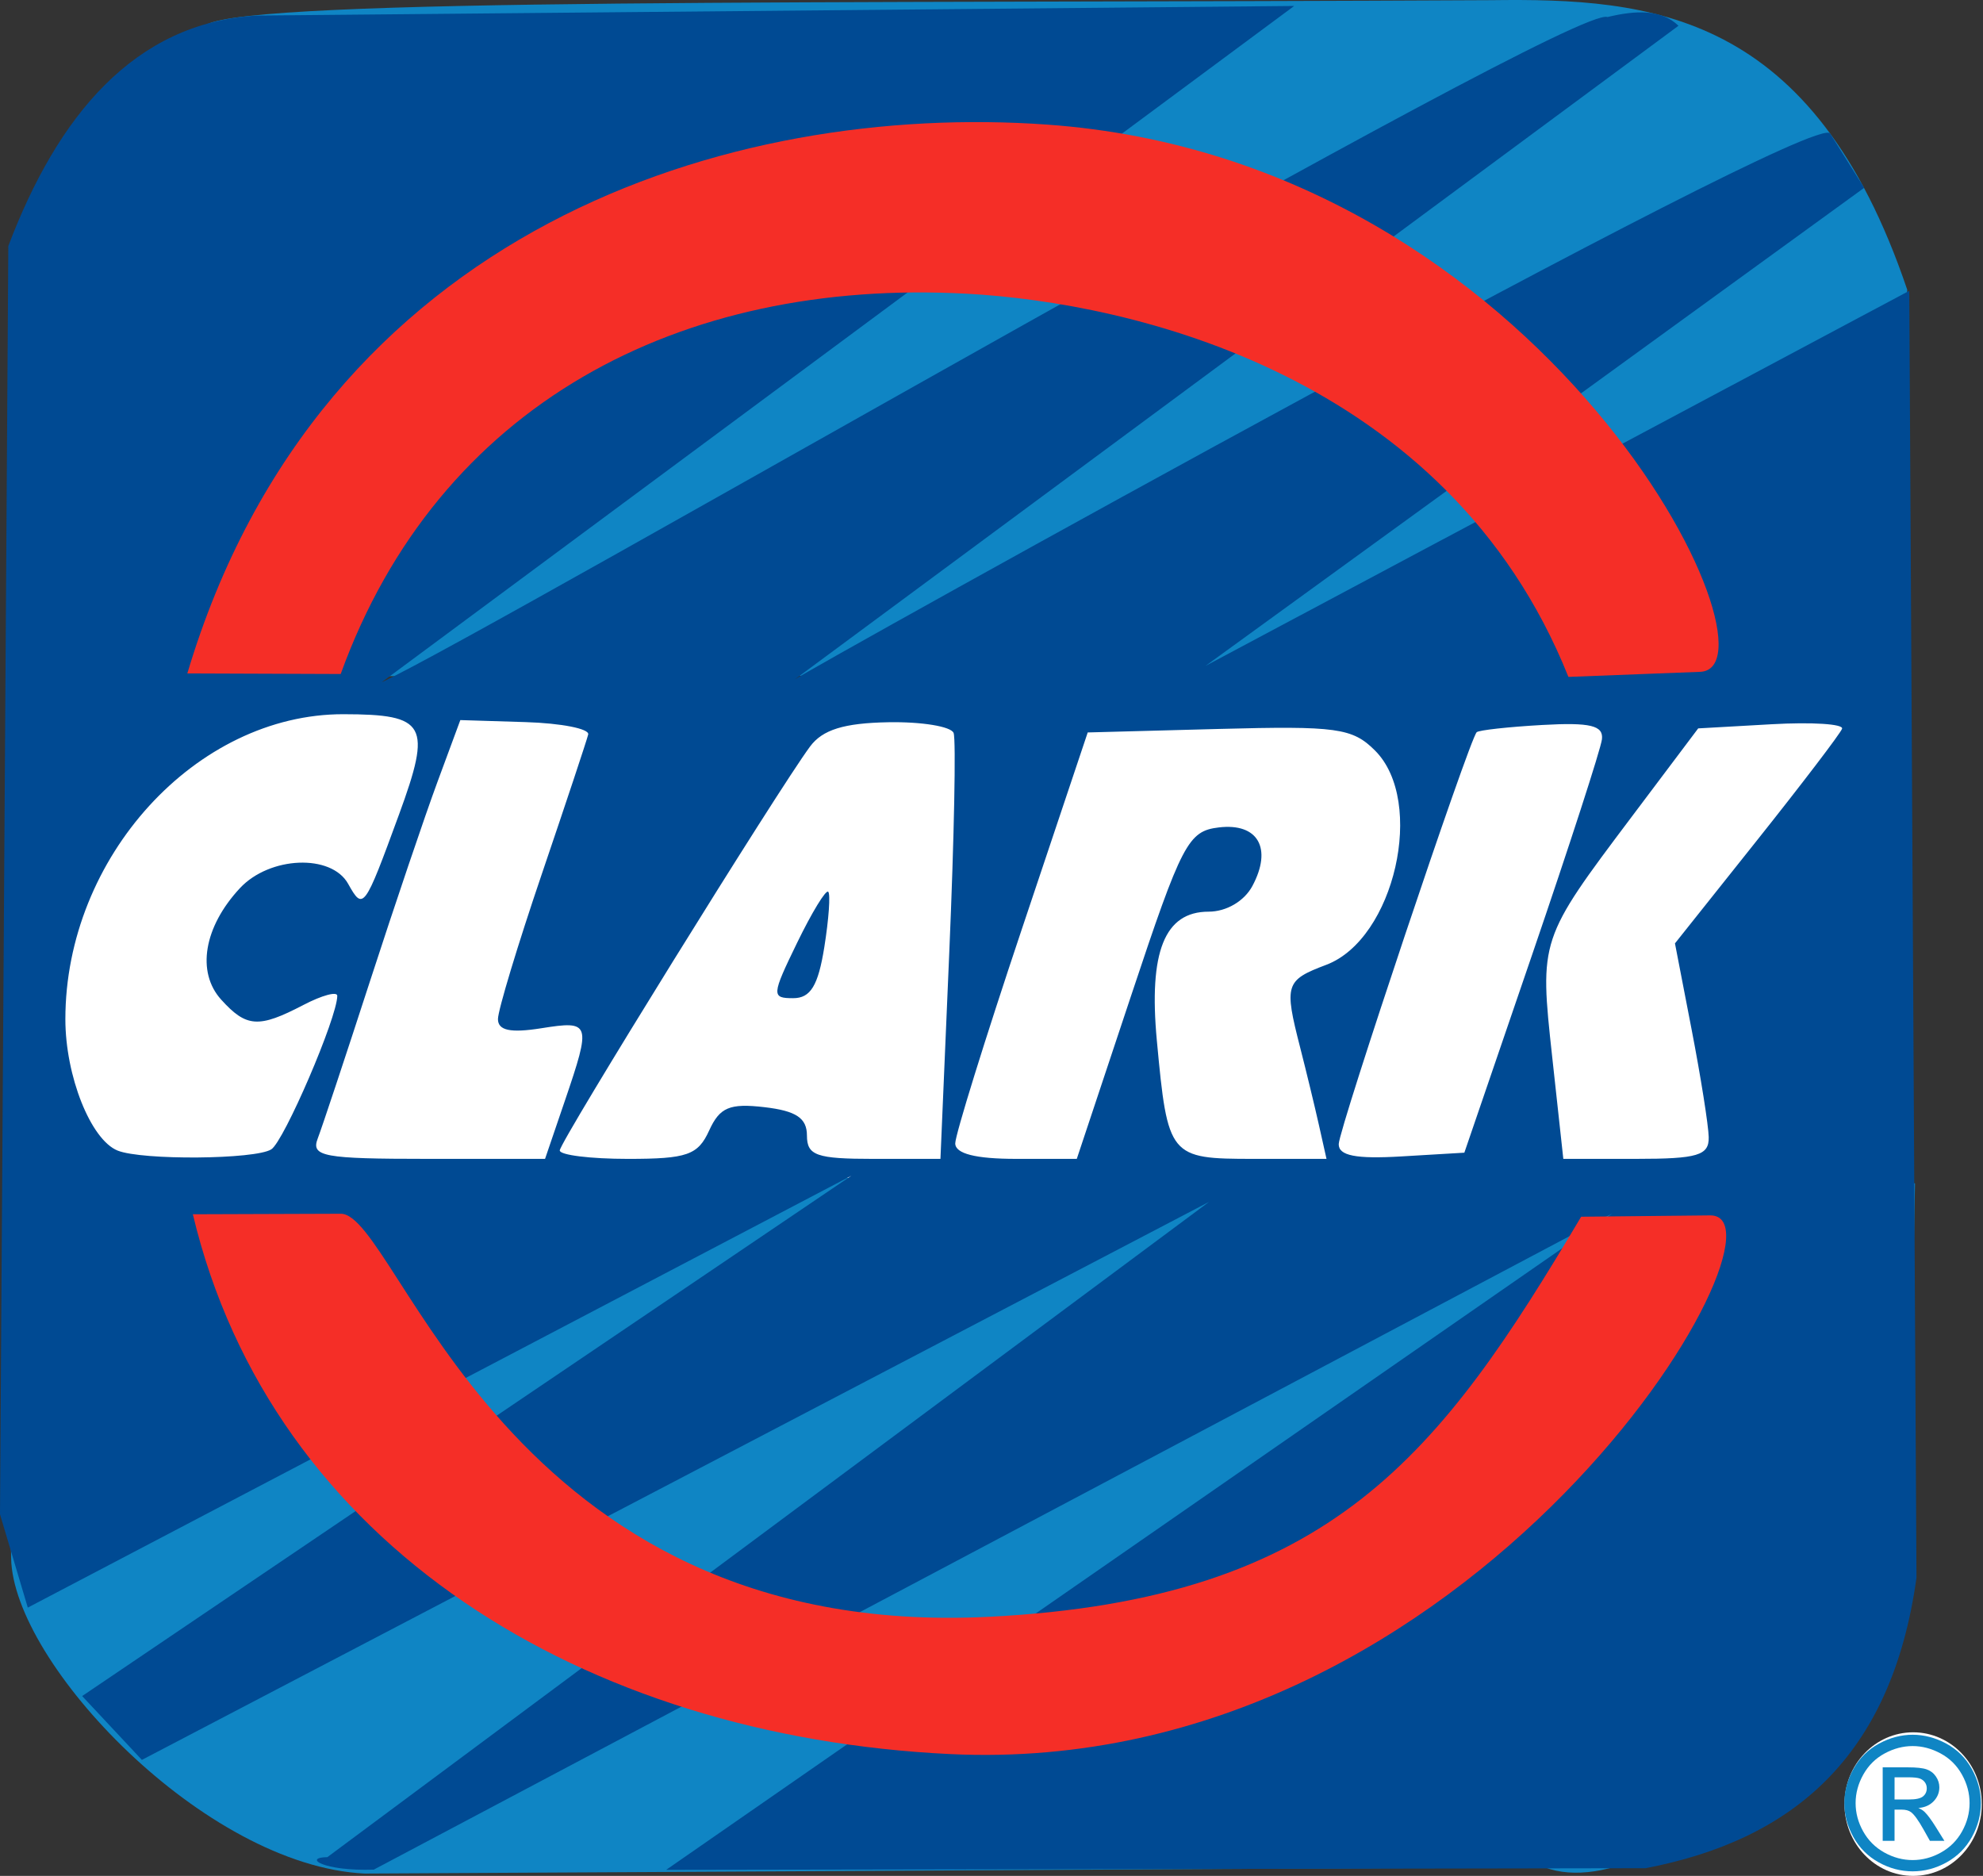 <?xml version="1.0" encoding="UTF-8" standalone="no"?>
<!-- Created with Inkscape (http://www.inkscape.org/) -->

<svg
   xmlns:dc="http://purl.org/dc/elements/1.1/"
   xmlns:cc="http://creativecommons.org/ns#"
   xmlns:rdf="http://www.w3.org/1999/02/22-rdf-syntax-ns#"
   xmlns:svg="http://www.w3.org/2000/svg"
   xmlns="http://www.w3.org/2000/svg"
   xmlns:sodipodi="http://sodipodi.sourceforge.net/DTD/sodipodi-0.dtd"
   xmlns:inkscape="http://www.inkscape.org/namespaces/inkscape"
   width="160.445"
   height="151.772"
   id="svg2"
   version="1.1"
   inkscape:version="0.48.2 r9819"
   sodipodi:docname="New document 1">
  <rect width="100%" height="100%" fill="#333333" stroke="none"/>
  <defs
     id="defs4" />
  <sodipodi:namedview
     id="base"
     pagecolor="#ffffff"
     bordercolor="#666666"
     borderopacity="1.0"
     inkscape:pageopacity="0.0"
     inkscape:pageshadow="2"
     inkscape:zoom="1.979899"
     inkscape:cx="68.245442"
     inkscape:cy="68.329607"
     inkscape:document-units="px"
     inkscape:current-layer="layer1"
     showgrid="false"
     fit-margin-top="0"
     fit-margin-left="0"
     fit-margin-right="0"
     fit-margin-bottom="0"
     inkscape:window-width="1280"
     inkscape:window-height="962"
     inkscape:window-x="-8"
     inkscape:window-y="-8"
     inkscape:window-maximized="1" />
  <g
     inkscape:label="Layer 1"
     inkscape:groupmode="layer"
     id="layer1"
     transform="translate(-498.933,-702.348)">
    <path
       inkscape:connector-curvature="0"
       id="path3013-7"
       d="m -7.428,592.036 c 1.851,0.685 -11.666,13.577 -17.232,17.3 l 7.075,4.334 c 0.774,-0.631 26.682,-13.601 28.157,-11.726 2.092,2.66 2.105,2.804 0.303,3.288 -2.265,0.609 -21.287,14.823 -21.287,15.907 0,0.418 3.58,2.41 4.901,3.117 L 15.993,612.936 c 0.928,2.924 0.973,103.014 0.048,106.803 -1.836,7.523 -7.397,14.376 -14.862,18.314 l -5.09,2.686 -39,0.245 -39,0.245 22.464,-22.399 -13.227,-1.809 c -2.015,1.58 -37.556,24.224 -38.432,24.148 -0.443,-0.039 -1.705,-0.457 -2.805,-0.93 -1.335,-0.574 -1.501,-0.883 -0.5,-0.931 l 20.951,-14.569 -7.74,-5.5 -24.378,13.271 -4.833,-3.378 20.094,-19.242 -4.135,-3.63 -20.821,12.45 c -0.351,-0.351 -0.638,-24.338 -0.638,-53.304 0,-48.33 0.146,-52.977 1.773,-56.439 4.904,-8.585 11.132,-12.955 19.227,-17.228 l 89.133,0.19 -15.892,9.451 c 1.064,-0.23 4.96,3.969 7.311,3.141 9.027,-4.204 24.139,-13.624 26.931,-12.484 z M -114.75,683.469 c 1.033,-0.658 5.338,-10.672 5.339,-12.422 2.7e-4,-0.38 -1.237,-0.045 -2.749,0.744 -3.611,1.884 -4.604,1.819 -6.644,-0.436 -2.018,-2.229 -1.403,-5.886 1.516,-9.019 2.409,-2.585 7.392,-2.789 8.753,-0.357 1.226,2.19 1.304,2.083 4.114,-5.586 2.674,-7.298 2.219,-8.122 -4.49,-8.131 -11.926,-0.017 -22.5,11.58 -22.5,24.674 0,4.596 2.052,9.756 4.229,10.632 1.981,0.797 11.138,0.723 12.432,-0.1 z m 23.746,-3.909 c 2.159,-6.336 2.098,-6.525 -1.906,-5.889 -2.488,0.395 -3.5,0.181 -3.5,-0.742 0,-0.714 1.598,-5.999 3.551,-11.745 1.953,-5.746 3.64,-10.823 3.75,-11.283 0.11,-0.46 -2.173,-0.91 -5.073,-1 l -5.273,-0.163 -1.849,5 c -1.017,2.75 -3.471,9.997 -5.453,16.104 -1.982,6.107 -3.888,11.845 -4.236,12.75 -0.559,1.457 0.462,1.646 8.881,1.646 l 9.513,0 z m 11.681,2.387 c 0.857,-1.882 1.659,-2.22 4.479,-1.891 2.56,0.299 3.434,0.882 3.434,2.292 0,1.621 0.771,1.891 5.401,1.891 l 5.401,0 0.716,-16.75 c 0.394,-9.213 0.551,-17.181 0.349,-17.709 -0.202,-0.527 -2.584,-0.918 -5.294,-0.868 -3.575,0.066 -5.309,0.603 -6.317,1.959 -2.561,3.441 -20.256,31.993 -20.256,32.685 0,0.376 2.485,0.683 5.521,0.683 4.785,0 5.661,-0.306 6.566,-2.292 z m 7.115,-15.187 c 1.197,-2.463 2.331,-4.323 2.52,-4.133 0.19,0.19 0.047,2.205 -0.316,4.478 -0.5,3.125 -1.114,4.133 -2.52,4.133 -1.765,0 -1.749,-0.227 0.316,-4.478 z m 27.042,4.228 c 4.099,-12.315 4.599,-13.272 7.089,-13.567 3.162,-0.374 4.341,1.689 2.709,4.739 -0.658,1.229 -2.105,2.078 -3.542,2.078 -3.561,0 -4.86,3.238 -4.188,10.436 0.879,9.41 1.004,9.564 7.814,9.564 l 5.912,0 -0.616,-2.75 c -0.339,-1.512 -1.02,-4.325 -1.513,-6.25 -1.31,-5.109 -1.202,-5.451 2.109,-6.7 5.522,-2.084 8.06,-13.222 3.949,-17.333 -1.83,-1.83 -3.093,-2.005 -12.641,-1.75 l -10.608,0.283 -5.359,15.998 c -2.947,8.799 -5.359,16.561 -5.359,17.25 0,0.833 1.646,1.252 4.917,1.252 l 4.917,0 z m 32.425,-3.25 c 3.012,-8.8 5.557,-16.649 5.654,-17.443 0.137,-1.121 -0.94,-1.38 -4.823,-1.162 -2.75,0.155 -5.14,0.419 -5.311,0.587 -0.602,0.592 -11.134,32.034 -11.162,33.32 -0.02,0.941 1.384,1.219 5.068,1 l 5.096,-0.302 z m 14.294,14.75 c -0.02,-0.963 -0.643,-4.885 -1.384,-8.717 l -1.347,-6.967 6.634,-8.332 c 3.649,-4.582 6.747,-8.647 6.886,-9.033 0.139,-0.386 -2.423,-0.55 -5.694,-0.365 l -5.946,0.336 -5.39,7.164 c -7.45,9.903 -7.458,9.926 -6.423,19.414 l 0.9,8.25 5.9,0 c 4.966,0 5.894,-0.277 5.863,-1.75 z"
       style="fill:#02478f"
       sodipodi:nodetypes="ccccssccssccccccsccccccccscccccccccsssssssccsssssscsssscssssscssssssssscsssssssscssssscssscsssscsscscscscscsscsc" />
    <g
       id="g3941">
      <path
         id="rect3899"
         d="m 502.316,758.38 146.169,0 0,39.689 -146.169,0 z"
         style="fill:#ffffff;fill-opacity:1;stroke:none"
         inkscape:connector-curvature="0" />
      <path
         transform="matrix(1.128,0,0,1,121.458,90.156)"
         sodipodi:open="true"
         sodipodi:end="6.2809381"
         sodipodi:start="0"
         d="m 476.792,758.155 c 0,3.208 -2.205,5.808 -4.925,5.808 -2.72,0 -4.924,-2.6 -4.924,-5.808 0,-3.208 2.205,-5.808 4.924,-5.808 2.715,0 4.918,2.593 4.924,5.795"
         sodipodi:ry="5.8083773"
         sodipodi:rx="4.9244938"
         sodipodi:cy="758.15527"
         sodipodi:cx="471.86752"
         id="path3939"
         style="fill:#ffffff;fill-opacity:1;stroke:none"
         sodipodi:type="arc" />
      <path
         sodipodi:nodetypes="cccccccsccsc"
         style="fill:#0f85c4"
         d="m 499.456,757.085 0.283,-34.945 c 3.7,-7.751 9.966,-14.578 15.884,-17.798 4.077,-2.181 50.089,-1.7 103.966,-1.98 12.907,-0.167 26.034,0.877 33.656,23.42 l -1.01,31.155 m 1.642,41.146 -0.578,31.758 c -0.126,6.902 -19.72,27.255 -29.403,23.582 l -95.459,0.509 c -12.952,-0.629 -28.461,-17.029 -28.604,-25.522 l -0.522,-31.091"
         id="path3019"
         inkscape:connector-curvature="0" />
      <path
         sodipodi:nodetypes="cccccccccccccccccccccccccccsssssssccsssssscsssscssssscssssssssscsssssssscssssscssscsssscsscscscscscsscsc"
         style="fill:#004a93;fill-opacity:1"
         d="m 628.994,703.727 c 2.312,-0.559 4.38,-0.629 5.745,0.706 l -71.511,52.892 c 0.774,-0.631 82.301,-46.058 83.776,-44.183 l 2.76,4.402 -53.291,38.678 56.94,-30.347 0.583,104.124 c -2.031,14.612 -10.131,21.234 -21.916,23.5 l -79.25,0.134 76.571,-53.114 -100.225,53.095 c -4.095,0.136 -5.754,-0.986 -3.757,-1.01 l 71.336,-53.015 -86.342,45.146 -4.833,-5.164 62.237,-42.099 -66.635,34.942 -2.25,-7.55 0.673,-102.608 c 3.963,-10.467 10.161,-18.078 20.107,-18.649 l 83.934,-0.777 -73.841,54.723 c 9.027,-4.204 96.395,-54.966 99.188,-53.827 z m -108.111,91.612 c 1.033,-0.658 5.338,-10.672 5.339,-12.422 2.7e-4,-0.38 -1.237,-0.045 -2.749,0.744 -3.611,1.884 -4.604,1.819 -6.644,-0.436 -2.018,-2.229 -1.403,-5.886 1.516,-9.019 2.409,-2.585 7.392,-2.789 8.753,-0.357 1.226,2.19 1.304,2.083 4.114,-5.586 2.674,-7.298 2.219,-8.122 -4.49,-8.131 -11.926,-0.017 -22.5,11.58 -22.5,24.674 0,4.596 2.052,9.756 4.229,10.632 1.981,0.797 11.138,0.723 12.432,-0.1 z m 23.746,-3.909 c 2.159,-6.336 2.098,-6.525 -1.906,-5.889 -2.488,0.395 -3.5,0.181 -3.5,-0.742 0,-0.714 1.598,-5.999 3.551,-11.745 1.953,-5.746 3.64,-10.823 3.75,-11.283 0.11,-0.46 -2.173,-0.91 -5.073,-1 l -5.273,-0.163 -1.849,5 c -1.017,2.75 -3.471,9.997 -5.453,16.104 -1.982,6.107 -3.888,11.845 -4.236,12.75 -0.559,1.457 0.462,1.646 8.881,1.646 l 9.513,0 z m 11.681,2.387 c 0.857,-1.882 1.659,-2.22 4.479,-1.891 2.56,0.299 3.434,0.882 3.434,2.292 0,1.621 0.771,1.891 5.401,1.891 l 5.401,0 0.716,-16.75 c 0.394,-9.213 0.551,-17.181 0.349,-17.709 -0.202,-0.527 -2.584,-0.918 -5.294,-0.868 -3.575,0.066 -5.309,0.603 -6.317,1.959 -2.561,3.441 -20.256,31.993 -20.256,32.685 0,0.376 2.485,0.683 5.521,0.683 4.785,0 5.661,-0.306 6.566,-2.292 z m 7.115,-15.187 c 1.197,-2.463 2.331,-4.323 2.52,-4.133 0.19,0.19 0.047,2.205 -0.316,4.478 -0.5,3.125 -1.114,4.133 -2.52,4.133 -1.765,0 -1.749,-0.227 0.316,-4.478 z m 27.042,4.228 c 4.099,-12.315 4.599,-13.272 7.089,-13.567 3.162,-0.374 4.341,1.689 2.709,4.739 -0.658,1.229 -2.105,2.078 -3.542,2.078 -3.561,0 -4.86,3.238 -4.188,10.436 0.879,9.41 1.004,9.564 7.814,9.564 l 5.912,0 -0.616,-2.75 c -0.339,-1.512 -1.02,-4.325 -1.513,-6.25 -1.31,-5.109 -1.202,-5.451 2.109,-6.7 5.522,-2.084 8.06,-13.222 3.949,-17.333 -1.83,-1.83 -3.093,-2.005 -12.641,-1.75 l -10.608,0.283 -5.359,15.998 c -2.947,8.799 -5.359,16.561 -5.359,17.25 0,0.833 1.646,1.252 4.917,1.252 l 4.917,0 z m 32.425,-3.25 c 3.012,-8.8 5.557,-16.649 5.654,-17.443 0.137,-1.121 -0.94,-1.38 -4.823,-1.162 -2.75,0.155 -5.14,0.419 -5.311,0.587 -0.602,0.592 -11.134,32.034 -11.162,33.32 -0.02,0.941 1.384,1.219 5.068,1 l 5.096,-0.302 z m 14.294,14.75 c -0.02,-0.963 -0.643,-4.885 -1.384,-8.717 l -1.347,-6.967 6.634,-8.332 c 3.649,-4.582 6.747,-8.647 6.886,-9.033 0.139,-0.386 -2.423,-0.55 -5.694,-0.365 l -5.946,0.336 -5.39,7.164 c -7.45,9.903 -7.458,9.926 -6.423,19.414 l 0.9,8.25 5.9,0 c 4.966,0 5.894,-0.277 5.863,-1.75 z"
         id="path3013"
         inkscape:connector-curvature="0" />
      <path
         sodipodi:nodetypes="sscsscscsscsc"
         inkscape:connector-curvature="0"
         d="m 578.94,833.158 c -39.286,1.985 -47.738,-32.626 -52.434,-32.61 l -11.97,0.041 c 6.394,26.828 31.643,42.252 61.275,43.676 42.836,2.059 69.073,-43.663 61.485,-43.584 l -10.432,0.108 c -11.41,19.205 -20.126,30.965 -47.923,32.37 z m -64.85,-76.325 c 10.777,-36.123 44.017,-46.227 69.573,-44.404 40.65,2.899 60.096,43.995 52.823,44.275 l -10.652,0.41 c -9.804,-24.504 -35.45,-30.29 -48.699,-31.004 -23.212,-1.251 -42.748,8.977 -50.636,30.769"
         style="fill:#f52e27;fill-opacity:1;stroke:none"
         id="path3842-4" />
      <g
         transform="translate(27.143,-4.286)"
         id="text3881"
         style="font-size:15px;font-style:normal;font-variant:normal;font-weight:normal;font-stretch:normal;line-height:125%;letter-spacing:0px;word-spacing:0px;fill:#0f85c4;fill-opacity:1;stroke:none;font-family:Arial;-inkscape-font-specification:Arial">
        <path
           style="stroke:none"
           id="path3886"
           d="m 626.543,846.987 c 0.928,10e-6 1.833,0.238 2.717,0.714 0.884,0.476 1.572,1.157 2.065,2.043 0.493,0.886 0.74,1.81 0.74,2.772 -10e-6,0.952 -0.243,1.868 -0.729,2.747 -0.486,0.879 -1.167,1.561 -2.043,2.047 -0.876,0.486 -1.793,0.729 -2.75,0.729 -0.957,0 -1.874,-0.243 -2.75,-0.729 -0.876,-0.486 -1.559,-1.168 -2.047,-2.047 -0.488,-0.879 -0.732,-1.794 -0.732,-2.747 0,-0.962 0.248,-1.886 0.743,-2.772 0.496,-0.886 1.185,-1.567 2.069,-2.043 0.884,-0.476 1.79,-0.714 2.717,-0.714 z m 0,0.916 c -0.776,10e-6 -1.532,0.199 -2.267,0.597 -0.735,0.398 -1.31,0.967 -1.725,1.707 -0.415,0.74 -0.623,1.51 -0.623,2.311 0,0.796 0.204,1.559 0.612,2.289 0.408,0.73 0.978,1.299 1.71,1.707 0.732,0.408 1.497,0.612 2.292,0.612 0.796,0 1.56,-0.204 2.292,-0.612 0.732,-0.408 1.301,-0.977 1.707,-1.707 0.405,-0.73 0.608,-1.493 0.608,-2.289 -10e-6,-0.801 -0.206,-1.571 -0.619,-2.311 -0.413,-0.74 -0.988,-1.309 -1.725,-1.707 -0.737,-0.398 -1.492,-0.597 -2.263,-0.597 z m -2.424,7.668 0,-5.947 2.043,0 c 0.698,0 1.204,0.055 1.516,0.165 0.312,0.11 0.562,0.302 0.747,0.575 0.186,0.273 0.278,0.564 0.278,0.872 0,0.435 -0.155,0.813 -0.465,1.135 -0.31,0.322 -0.721,0.503 -1.234,0.542 0.21,0.088 0.378,0.193 0.505,0.315 0.239,0.234 0.532,0.627 0.879,1.179 l 0.725,1.165 -1.172,0 -0.527,-0.938 c -0.415,-0.737 -0.75,-1.199 -1.003,-1.384 -0.176,-0.137 -0.432,-0.205 -0.769,-0.205 l -0.564,0 0,2.527 z m 0.959,-3.347 1.165,0 c 0.557,10e-6 0.936,-0.083 1.139,-0.249 0.203,-0.166 0.304,-0.386 0.304,-0.659 -10e-6,-0.176 -0.049,-0.333 -0.146,-0.472 -0.098,-0.139 -0.233,-0.243 -0.406,-0.311 -0.173,-0.068 -0.494,-0.103 -0.963,-0.103 l -1.091,0 z"
           inkscape:connector-curvature="0" />
      </g>
    </g>
  </g>
</svg>
